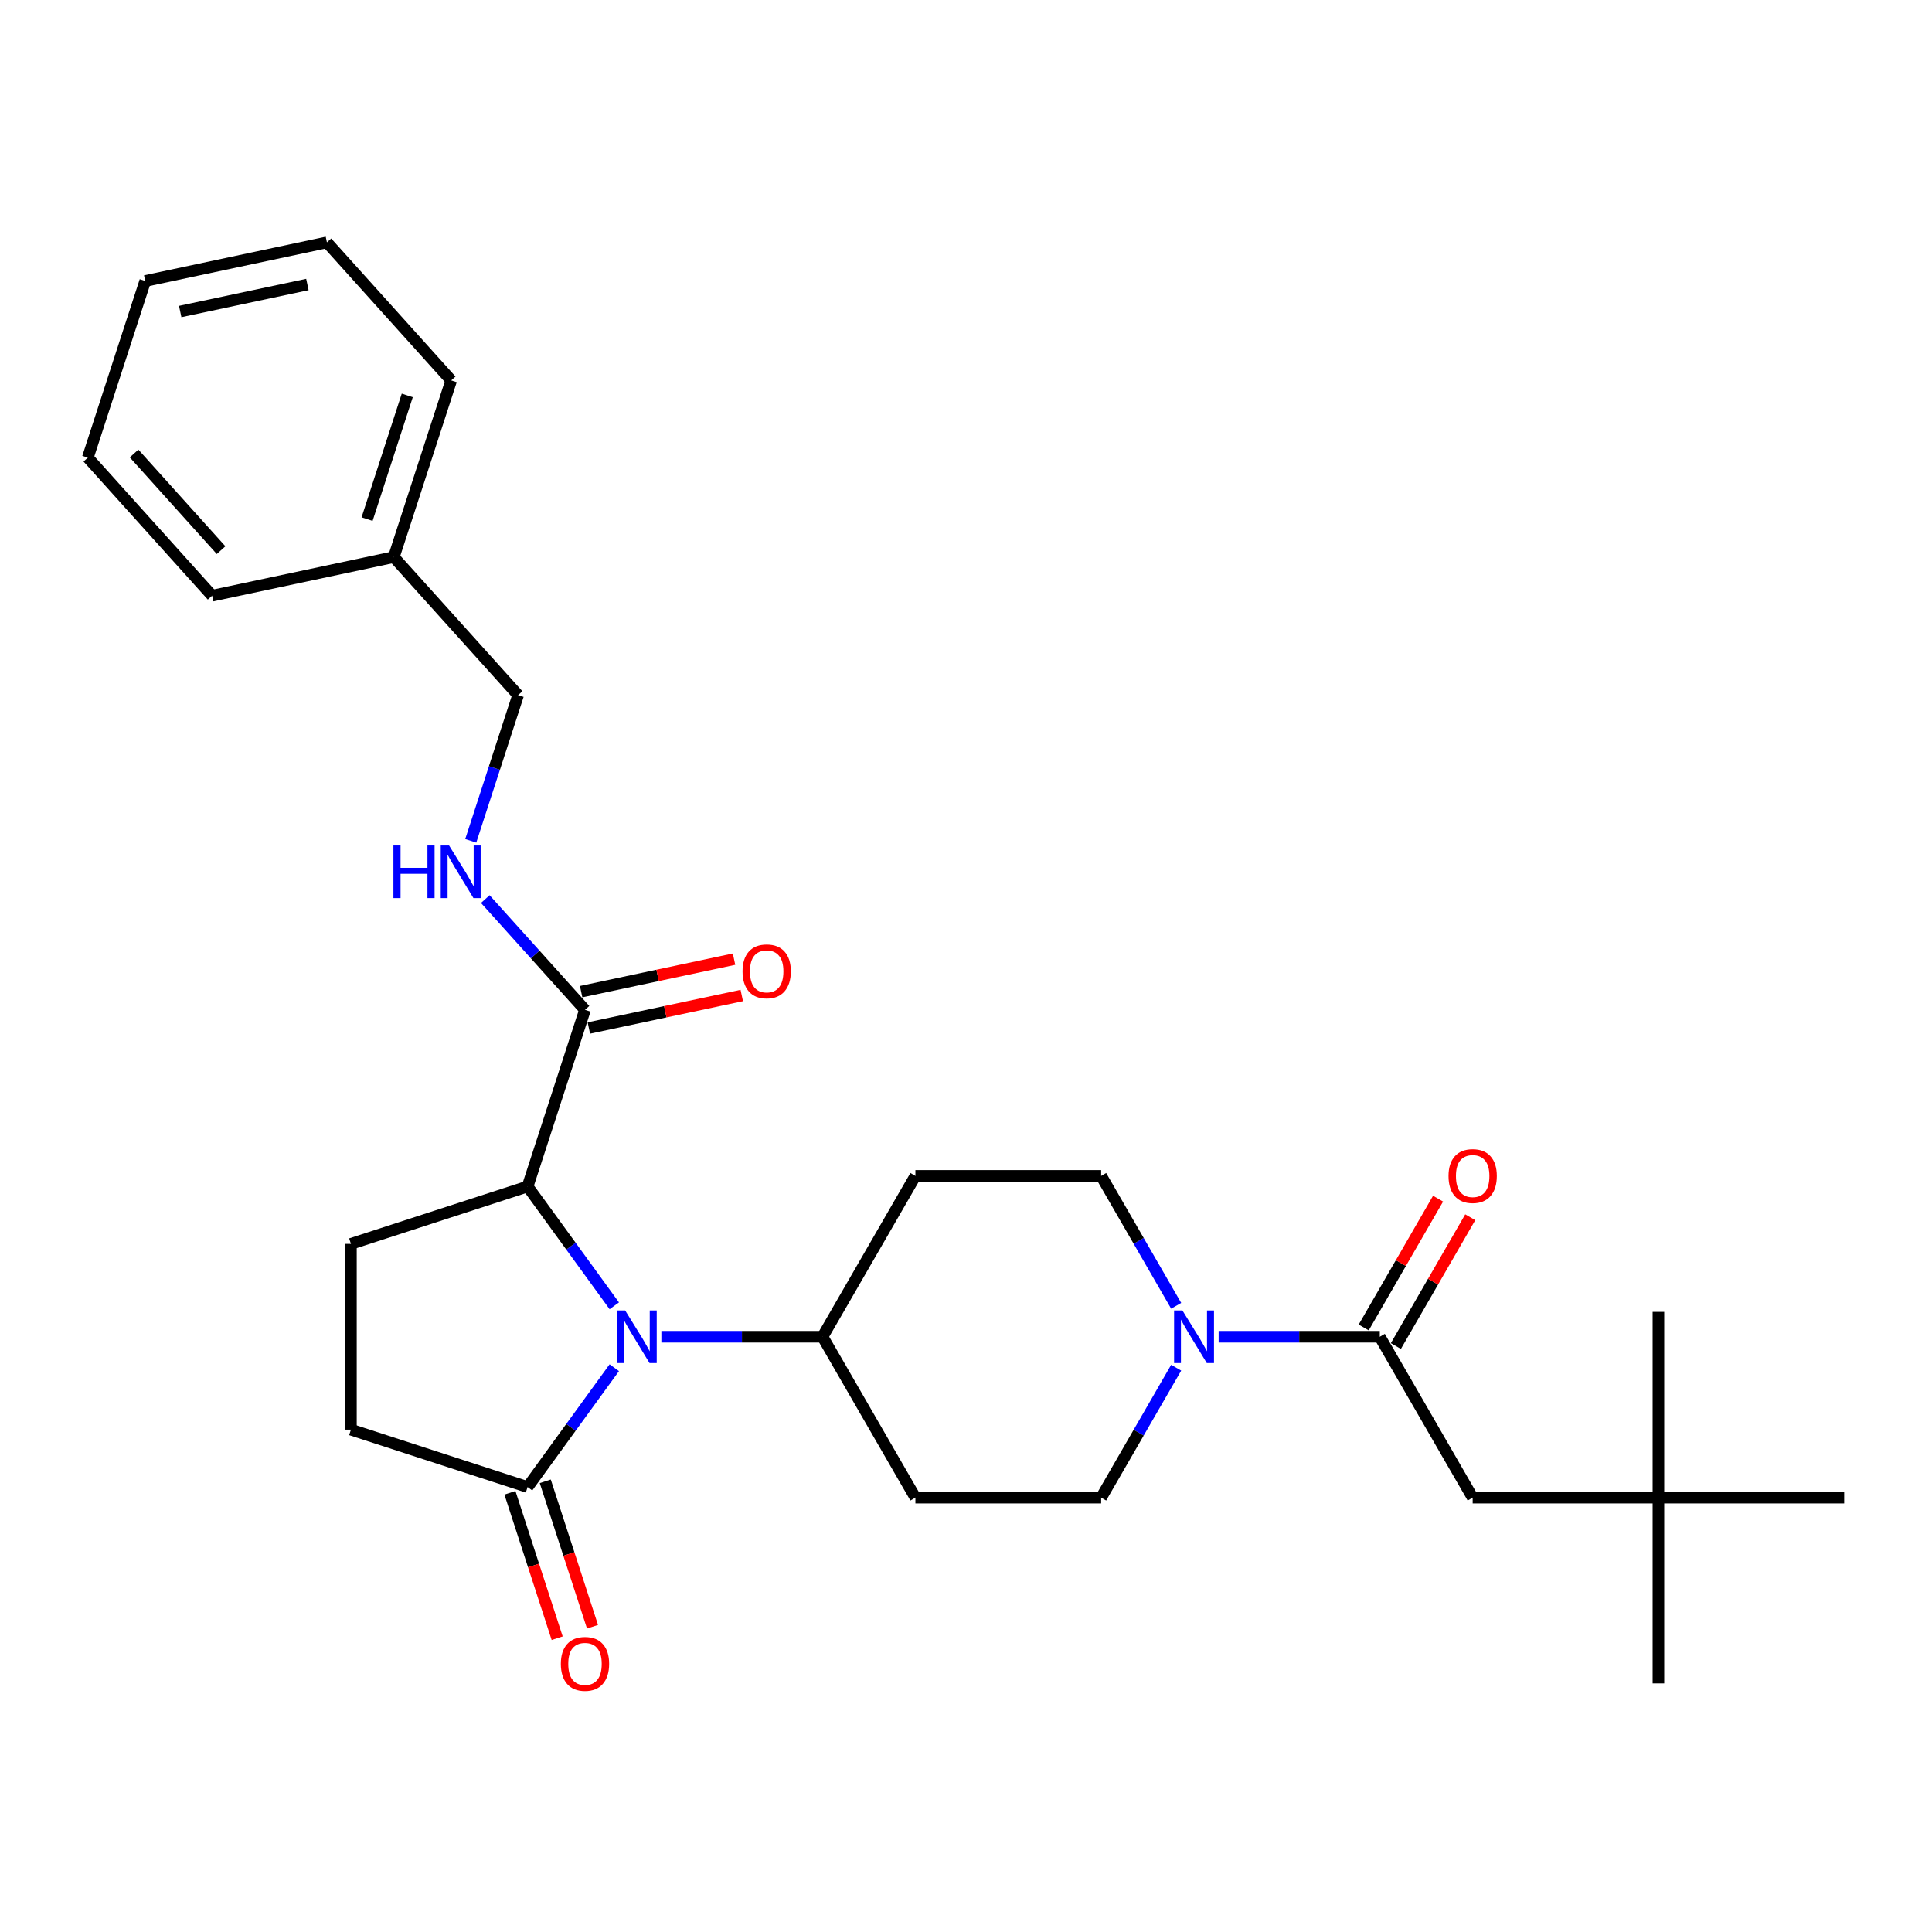 <?xml version='1.0' encoding='iso-8859-1'?>
<svg version='1.1' baseProfile='full'
              xmlns='http://www.w3.org/2000/svg'
                      xmlns:rdkit='http://www.rdkit.org/xml'
                      xmlns:xlink='http://www.w3.org/1999/xlink'
                  xml:space='preserve'
width='1000px' height='1000px' viewBox='0 0 1000 1000'>
<!-- END OF HEADER -->
<rect style='opacity:1.0;fill:#FFFFFF;stroke:none' width='1000' height='1000' x='0' y='0'> </rect>
<path class='bond-0' d='M 317.957,675.889 L 295.519,645.006' style='fill:none;fill-rule:evenodd;stroke:#0000FF;stroke-width:6px;stroke-linecap:butt;stroke-linejoin:miter;stroke-opacity:1' />
<path class='bond-0' d='M 295.519,645.006 L 273.081,614.123' style='fill:none;fill-rule:evenodd;stroke:#000000;stroke-width:6px;stroke-linecap:butt;stroke-linejoin:miter;stroke-opacity:1' />
<path class='bond-1' d='M 317.957,707.925 L 295.519,738.808' style='fill:none;fill-rule:evenodd;stroke:#0000FF;stroke-width:6px;stroke-linecap:butt;stroke-linejoin:miter;stroke-opacity:1' />
<path class='bond-1' d='M 295.519,738.808 L 273.081,769.691' style='fill:none;fill-rule:evenodd;stroke:#000000;stroke-width:6px;stroke-linecap:butt;stroke-linejoin:miter;stroke-opacity:1' />
<path class='bond-2' d='M 342.324,691.907 L 384.033,691.907' style='fill:none;fill-rule:evenodd;stroke:#0000FF;stroke-width:6px;stroke-linecap:butt;stroke-linejoin:miter;stroke-opacity:1' />
<path class='bond-2' d='M 384.033,691.907 L 425.741,691.907' style='fill:none;fill-rule:evenodd;stroke:#000000;stroke-width:6px;stroke-linecap:butt;stroke-linejoin:miter;stroke-opacity:1' />
<path class='bond-3' d='M 273.081,614.123 L 302.792,522.683' style='fill:none;fill-rule:evenodd;stroke:#000000;stroke-width:6px;stroke-linecap:butt;stroke-linejoin:miter;stroke-opacity:1' />
<path class='bond-4' d='M 273.081,614.123 L 181.641,643.834' style='fill:none;fill-rule:evenodd;stroke:#000000;stroke-width:6px;stroke-linecap:butt;stroke-linejoin:miter;stroke-opacity:1' />
<path class='bond-5' d='M 608.786,707.925 L 589.373,741.549' style='fill:none;fill-rule:evenodd;stroke:#0000FF;stroke-width:6px;stroke-linecap:butt;stroke-linejoin:miter;stroke-opacity:1' />
<path class='bond-5' d='M 589.373,741.549 L 569.96,775.172' style='fill:none;fill-rule:evenodd;stroke:#000000;stroke-width:6px;stroke-linecap:butt;stroke-linejoin:miter;stroke-opacity:1' />
<path class='bond-6' d='M 630.763,691.907 L 672.472,691.907' style='fill:none;fill-rule:evenodd;stroke:#0000FF;stroke-width:6px;stroke-linecap:butt;stroke-linejoin:miter;stroke-opacity:1' />
<path class='bond-6' d='M 672.472,691.907 L 714.18,691.907' style='fill:none;fill-rule:evenodd;stroke:#000000;stroke-width:6px;stroke-linecap:butt;stroke-linejoin:miter;stroke-opacity:1' />
<path class='bond-7' d='M 608.786,675.889 L 589.373,642.266' style='fill:none;fill-rule:evenodd;stroke:#0000FF;stroke-width:6px;stroke-linecap:butt;stroke-linejoin:miter;stroke-opacity:1' />
<path class='bond-7' d='M 589.373,642.266 L 569.96,608.642' style='fill:none;fill-rule:evenodd;stroke:#000000;stroke-width:6px;stroke-linecap:butt;stroke-linejoin:miter;stroke-opacity:1' />
<path class='bond-8' d='M 273.081,769.691 L 181.641,739.98' style='fill:none;fill-rule:evenodd;stroke:#000000;stroke-width:6px;stroke-linecap:butt;stroke-linejoin:miter;stroke-opacity:1' />
<path class='bond-9' d='M 263.937,772.662 L 276.165,810.297' style='fill:none;fill-rule:evenodd;stroke:#000000;stroke-width:6px;stroke-linecap:butt;stroke-linejoin:miter;stroke-opacity:1' />
<path class='bond-9' d='M 276.165,810.297 L 288.394,847.931' style='fill:none;fill-rule:evenodd;stroke:#FF0000;stroke-width:6px;stroke-linecap:butt;stroke-linejoin:miter;stroke-opacity:1' />
<path class='bond-9' d='M 282.225,766.72 L 294.454,804.355' style='fill:none;fill-rule:evenodd;stroke:#000000;stroke-width:6px;stroke-linecap:butt;stroke-linejoin:miter;stroke-opacity:1' />
<path class='bond-9' d='M 294.454,804.355 L 306.682,841.989' style='fill:none;fill-rule:evenodd;stroke:#FF0000;stroke-width:6px;stroke-linecap:butt;stroke-linejoin:miter;stroke-opacity:1' />
<path class='bond-10' d='M 714.18,691.907 L 762.253,775.172' style='fill:none;fill-rule:evenodd;stroke:#000000;stroke-width:6px;stroke-linecap:butt;stroke-linejoin:miter;stroke-opacity:1' />
<path class='bond-11' d='M 722.506,696.715 L 741.752,663.38' style='fill:none;fill-rule:evenodd;stroke:#000000;stroke-width:6px;stroke-linecap:butt;stroke-linejoin:miter;stroke-opacity:1' />
<path class='bond-11' d='M 741.752,663.38 L 760.998,630.044' style='fill:none;fill-rule:evenodd;stroke:#FF0000;stroke-width:6px;stroke-linecap:butt;stroke-linejoin:miter;stroke-opacity:1' />
<path class='bond-11' d='M 705.853,687.1 L 725.099,653.765' style='fill:none;fill-rule:evenodd;stroke:#000000;stroke-width:6px;stroke-linecap:butt;stroke-linejoin:miter;stroke-opacity:1' />
<path class='bond-11' d='M 725.099,653.765 L 744.345,620.43' style='fill:none;fill-rule:evenodd;stroke:#FF0000;stroke-width:6px;stroke-linecap:butt;stroke-linejoin:miter;stroke-opacity:1' />
<path class='bond-12' d='M 302.792,522.683 L 276.99,494.026' style='fill:none;fill-rule:evenodd;stroke:#000000;stroke-width:6px;stroke-linecap:butt;stroke-linejoin:miter;stroke-opacity:1' />
<path class='bond-12' d='M 276.99,494.026 L 251.188,465.37' style='fill:none;fill-rule:evenodd;stroke:#0000FF;stroke-width:6px;stroke-linecap:butt;stroke-linejoin:miter;stroke-opacity:1' />
<path class='bond-13' d='M 304.791,532.087 L 344.362,523.676' style='fill:none;fill-rule:evenodd;stroke:#000000;stroke-width:6px;stroke-linecap:butt;stroke-linejoin:miter;stroke-opacity:1' />
<path class='bond-13' d='M 344.362,523.676 L 383.934,515.265' style='fill:none;fill-rule:evenodd;stroke:#FF0000;stroke-width:6px;stroke-linecap:butt;stroke-linejoin:miter;stroke-opacity:1' />
<path class='bond-13' d='M 300.793,513.278 L 340.364,504.867' style='fill:none;fill-rule:evenodd;stroke:#000000;stroke-width:6px;stroke-linecap:butt;stroke-linejoin:miter;stroke-opacity:1' />
<path class='bond-13' d='M 340.364,504.867 L 379.936,496.456' style='fill:none;fill-rule:evenodd;stroke:#FF0000;stroke-width:6px;stroke-linecap:butt;stroke-linejoin:miter;stroke-opacity:1' />
<path class='bond-14' d='M 425.741,691.907 L 473.814,608.642' style='fill:none;fill-rule:evenodd;stroke:#000000;stroke-width:6px;stroke-linecap:butt;stroke-linejoin:miter;stroke-opacity:1' />
<path class='bond-15' d='M 425.741,691.907 L 473.814,775.172' style='fill:none;fill-rule:evenodd;stroke:#000000;stroke-width:6px;stroke-linecap:butt;stroke-linejoin:miter;stroke-opacity:1' />
<path class='bond-16' d='M 243.662,435.214 L 255.915,397.503' style='fill:none;fill-rule:evenodd;stroke:#0000FF;stroke-width:6px;stroke-linecap:butt;stroke-linejoin:miter;stroke-opacity:1' />
<path class='bond-16' d='M 255.915,397.503 L 268.169,359.792' style='fill:none;fill-rule:evenodd;stroke:#000000;stroke-width:6px;stroke-linecap:butt;stroke-linejoin:miter;stroke-opacity:1' />
<path class='bond-17' d='M 181.641,643.834 L 181.641,739.98' style='fill:none;fill-rule:evenodd;stroke:#000000;stroke-width:6px;stroke-linecap:butt;stroke-linejoin:miter;stroke-opacity:1' />
<path class='bond-18' d='M 762.253,775.172 L 858.399,775.172' style='fill:none;fill-rule:evenodd;stroke:#000000;stroke-width:6px;stroke-linecap:butt;stroke-linejoin:miter;stroke-opacity:1' />
<path class='bond-19' d='M 473.814,608.642 L 569.96,608.642' style='fill:none;fill-rule:evenodd;stroke:#000000;stroke-width:6px;stroke-linecap:butt;stroke-linejoin:miter;stroke-opacity:1' />
<path class='bond-20' d='M 473.814,775.172 L 569.96,775.172' style='fill:none;fill-rule:evenodd;stroke:#000000;stroke-width:6px;stroke-linecap:butt;stroke-linejoin:miter;stroke-opacity:1' />
<path class='bond-21' d='M 858.399,775.172 L 858.399,871.319' style='fill:none;fill-rule:evenodd;stroke:#000000;stroke-width:6px;stroke-linecap:butt;stroke-linejoin:miter;stroke-opacity:1' />
<path class='bond-22' d='M 858.399,775.172 L 858.399,679.026' style='fill:none;fill-rule:evenodd;stroke:#000000;stroke-width:6px;stroke-linecap:butt;stroke-linejoin:miter;stroke-opacity:1' />
<path class='bond-23' d='M 858.399,775.172 L 954.545,775.172' style='fill:none;fill-rule:evenodd;stroke:#000000;stroke-width:6px;stroke-linecap:butt;stroke-linejoin:miter;stroke-opacity:1' />
<path class='bond-24' d='M 268.169,359.792 L 203.834,288.341' style='fill:none;fill-rule:evenodd;stroke:#000000;stroke-width:6px;stroke-linecap:butt;stroke-linejoin:miter;stroke-opacity:1' />
<path class='bond-25' d='M 203.834,288.341 L 233.545,196.901' style='fill:none;fill-rule:evenodd;stroke:#000000;stroke-width:6px;stroke-linecap:butt;stroke-linejoin:miter;stroke-opacity:1' />
<path class='bond-25' d='M 190.003,268.683 L 210.8,204.674' style='fill:none;fill-rule:evenodd;stroke:#000000;stroke-width:6px;stroke-linecap:butt;stroke-linejoin:miter;stroke-opacity:1' />
<path class='bond-26' d='M 203.834,288.341 L 109.789,308.331' style='fill:none;fill-rule:evenodd;stroke:#000000;stroke-width:6px;stroke-linecap:butt;stroke-linejoin:miter;stroke-opacity:1' />
<path class='bond-27' d='M 233.545,196.901 L 169.211,125.45' style='fill:none;fill-rule:evenodd;stroke:#000000;stroke-width:6px;stroke-linecap:butt;stroke-linejoin:miter;stroke-opacity:1' />
<path class='bond-28' d='M 109.789,308.331 L 45.455,236.88' style='fill:none;fill-rule:evenodd;stroke:#000000;stroke-width:6px;stroke-linecap:butt;stroke-linejoin:miter;stroke-opacity:1' />
<path class='bond-28' d='M 114.429,284.747 L 69.395,234.731' style='fill:none;fill-rule:evenodd;stroke:#000000;stroke-width:6px;stroke-linecap:butt;stroke-linejoin:miter;stroke-opacity:1' />
<path class='bond-29' d='M 45.455,236.88 L 75.165,145.44' style='fill:none;fill-rule:evenodd;stroke:#000000;stroke-width:6px;stroke-linecap:butt;stroke-linejoin:miter;stroke-opacity:1' />
<path class='bond-30' d='M 169.211,125.45 L 75.165,145.44' style='fill:none;fill-rule:evenodd;stroke:#000000;stroke-width:6px;stroke-linecap:butt;stroke-linejoin:miter;stroke-opacity:1' />
<path class='bond-30' d='M 159.102,147.258 L 93.27,161.25' style='fill:none;fill-rule:evenodd;stroke:#000000;stroke-width:6px;stroke-linecap:butt;stroke-linejoin:miter;stroke-opacity:1' />
<path  class='atom-0' d='M 323.576 678.293
L 332.498 692.715
Q 333.383 694.138, 334.806 696.715
Q 336.229 699.291, 336.306 699.445
L 336.306 678.293
L 339.921 678.293
L 339.921 705.522
L 336.19 705.522
L 326.614 689.754
Q 325.499 687.908, 324.307 685.792
Q 323.153 683.677, 322.807 683.023
L 322.807 705.522
L 319.269 705.522
L 319.269 678.293
L 323.576 678.293
' fill='#0000FF'/>
<path  class='atom-2' d='M 612.015 678.293
L 620.937 692.715
Q 621.822 694.138, 623.245 696.715
Q 624.668 699.291, 624.745 699.445
L 624.745 678.293
L 628.36 678.293
L 628.36 705.522
L 624.629 705.522
L 615.053 689.754
Q 613.938 687.908, 612.745 685.792
Q 611.592 683.677, 611.246 683.023
L 611.246 705.522
L 607.707 705.522
L 607.707 678.293
L 612.015 678.293
' fill='#0000FF'/>
<path  class='atom-7' d='M 203.634 437.618
L 207.326 437.618
L 207.326 449.194
L 221.248 449.194
L 221.248 437.618
L 224.94 437.618
L 224.94 464.847
L 221.248 464.847
L 221.248 452.271
L 207.326 452.271
L 207.326 464.847
L 203.634 464.847
L 203.634 437.618
' fill='#0000FF'/>
<path  class='atom-7' d='M 232.439 437.618
L 241.361 452.04
Q 242.246 453.463, 243.669 456.04
Q 245.092 458.616, 245.169 458.77
L 245.169 437.618
L 248.784 437.618
L 248.784 464.847
L 245.053 464.847
L 235.477 449.079
Q 234.362 447.233, 233.17 445.117
Q 232.016 443.002, 231.67 442.348
L 231.67 464.847
L 228.132 464.847
L 228.132 437.618
L 232.439 437.618
' fill='#0000FF'/>
<path  class='atom-15' d='M 749.754 608.719
Q 749.754 602.181, 752.984 598.528
Q 756.215 594.874, 762.253 594.874
Q 768.291 594.874, 771.521 598.528
Q 774.752 602.181, 774.752 608.719
Q 774.752 615.334, 771.483 619.103
Q 768.214 622.833, 762.253 622.833
Q 756.253 622.833, 752.984 619.103
Q 749.754 615.372, 749.754 608.719
M 762.253 619.757
Q 766.406 619.757, 768.637 616.988
Q 770.906 614.18, 770.906 608.719
Q 770.906 603.373, 768.637 600.681
Q 766.406 597.951, 762.253 597.951
Q 758.099 597.951, 755.83 600.643
Q 753.6 603.335, 753.6 608.719
Q 753.6 614.219, 755.83 616.988
Q 758.099 619.757, 762.253 619.757
' fill='#FF0000'/>
<path  class='atom-16' d='M 290.293 861.209
Q 290.293 854.671, 293.524 851.017
Q 296.754 847.364, 302.792 847.364
Q 308.83 847.364, 312.061 851.017
Q 315.291 854.671, 315.291 861.209
Q 315.291 867.824, 312.022 871.593
Q 308.753 875.323, 302.792 875.323
Q 296.793 875.323, 293.524 871.593
Q 290.293 867.862, 290.293 861.209
M 302.792 872.246
Q 306.946 872.246, 309.176 869.477
Q 311.445 866.67, 311.445 861.209
Q 311.445 855.863, 309.176 853.171
Q 306.946 850.44, 302.792 850.44
Q 298.639 850.44, 296.37 853.132
Q 294.139 855.825, 294.139 861.209
Q 294.139 866.708, 296.37 869.477
Q 298.639 872.246, 302.792 872.246
' fill='#FF0000'/>
<path  class='atom-17' d='M 384.338 502.77
Q 384.338 496.232, 387.569 492.578
Q 390.799 488.925, 396.837 488.925
Q 402.875 488.925, 406.106 492.578
Q 409.336 496.232, 409.336 502.77
Q 409.336 509.385, 406.067 513.154
Q 402.798 516.884, 396.837 516.884
Q 390.838 516.884, 387.569 513.154
Q 384.338 509.423, 384.338 502.77
M 396.837 513.807
Q 400.991 513.807, 403.222 511.038
Q 405.491 508.231, 405.491 502.77
Q 405.491 497.424, 403.222 494.732
Q 400.991 492.001, 396.837 492.001
Q 392.684 492.001, 390.415 494.694
Q 388.184 497.386, 388.184 502.77
Q 388.184 508.269, 390.415 511.038
Q 392.684 513.807, 396.837 513.807
' fill='#FF0000'/>
</svg>

